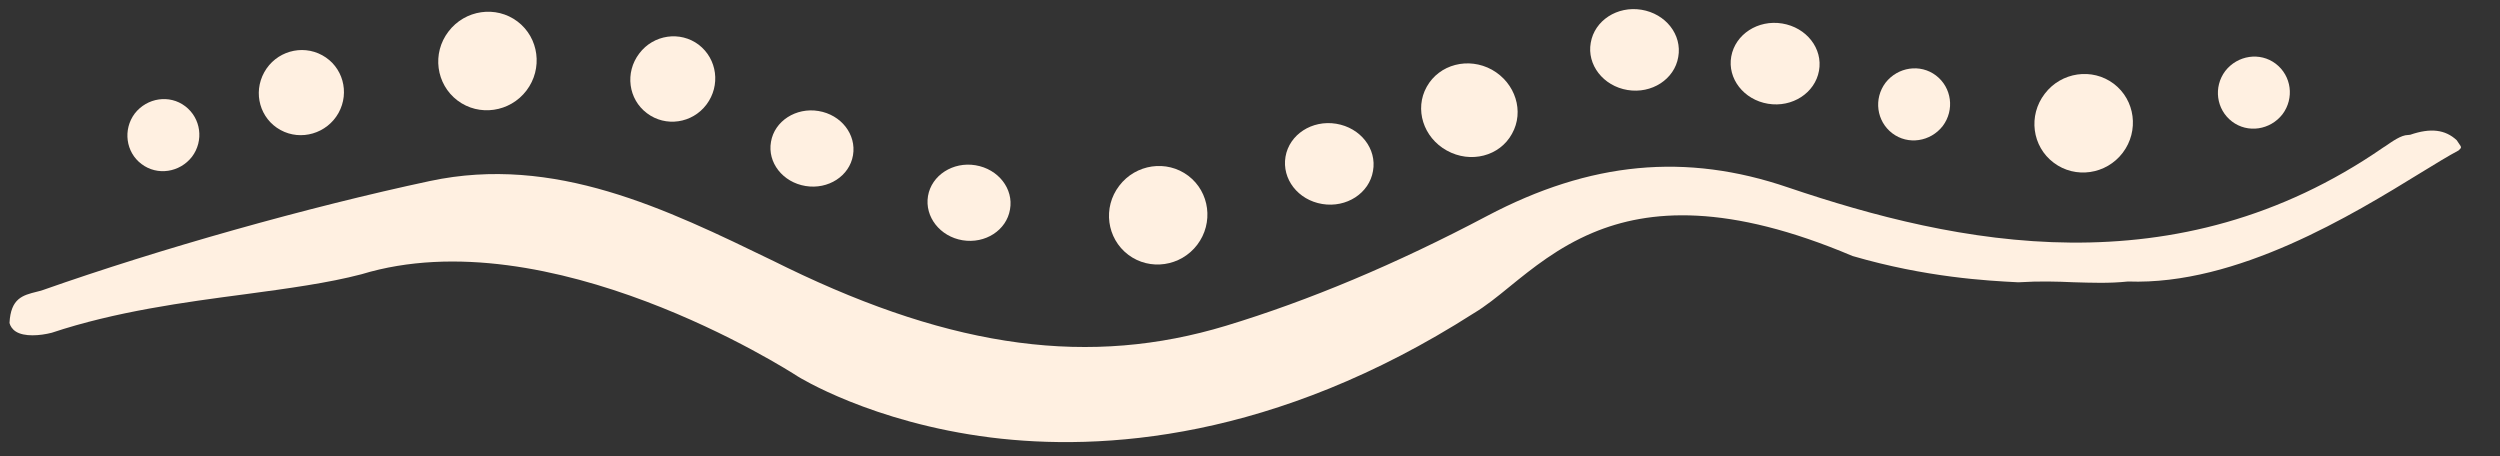 <?xml version="1.0" encoding="utf-8"?>
<!-- Generator: Adobe Illustrator 26.3.1, SVG Export Plug-In . SVG Version: 6.00 Build 0)  -->
<svg version="1.1" id="Layer_1" xmlns="http://www.w3.org/2000/svg" xmlns:xlink="http://www.w3.org/1999/xlink" x="0px" y="0px"
	 viewBox="0 0 1000 182.6" style="enable-background:new 0 0 1000 182.6;" xml:space="preserve">
<rect x="0" y="0" width="1000" height="182.6" fill="#333333" stroke="none"/>
<style type="text/css">
	.st0{fill:#fff0e1;}
</style>
<g>
	<g>
		<path class="st0" d="M603.8,114.7c9.1-7.4,19.5-15.8,33.3-21.6c22.6-9.5,54.1-11.8,103.9,9.3c29.5,8.6,54.1,9.9,66,10.5l0.7,0
			c8.1-0.5,15-0.3,21.7,0c7.3,0.2,14.1,0.5,21.8-0.3c43.7,1.6,89.8-26.7,117.3-43.6c5.9-3.6,10.9-6.7,14.9-8.8
			c1.3-1.2,1.3-1.2,0.1-2.9c-0.3-0.4-0.5-0.8-0.8-1.2c-4.6-4.3-10.5-5-18.6-2.2l-0.9,0.1c-2.7,0-6.2,2.5-9.1,4.5l-0.8,0.5
			c-83.1,57.4-170.9,38.7-238,16c-40.9-14-79.2-10.4-120.5,11.4c-36.3,19.2-71.4,33.9-104.4,43.9c-54.2,16.4-108.4,9.3-175.5-23.2
			l-5.5-2.7c-43.1-20.9-87.6-42.6-137.4-32C123.3,82.8,64,99.5,17.2,116c-0.9,0.3-1.7,0.5-2.5,0.7c-5.6,1.4-10.4,2.6-10.9,12.5
			c0.3,1.2,1.1,2.5,2.5,3.4c3.4,2.2,9.7,1.7,14.4,0.5c25.5-8.5,53-12.2,77.3-15.4c17.1-2.3,33.3-4.5,46.6-8
			c75-22.8,170.4,38.2,174.4,40.8c0.3,0.2,29.6,18.5,77.3,24.5c44.1,5.5,113.4,1.3,193.2-49.7C594.2,122.5,598.9,118.7,603.8,114.7"
			/>
	</g>
	<g>
		<g>
			<path class="st0" d="M604.8,53.5c5-8.9,1.4-20.3-8-25.6c-9.4-5.2-21.1-2.2-26.1,6.8c-5,8.9-1.4,20.3,8,25.5
				C588.2,65.5,599.9,62.5,604.8,53.5"/>
		</g>
		<g>
			<path class="st0" d="M135.4,45.2c4.6-8.3,1.7-18.6-6.5-23.1c-8.2-4.5-18.6-1.5-23.2,6.8c-4.6,8.3-1.7,18.6,6.5,23.1
				C120.4,56.5,130.8,53.4,135.4,45.2"/>
		</g>
		<g>
			<path class="st0" d="M258.8,45.3c7.4,5.6,18.1,4.1,23.8-3.5c5.7-7.6,4.3-18.2-3.1-23.9c-7.4-5.6-18.1-4.1-23.8,3.5
				C249.9,29,251.3,39.7,258.8,45.3"/>
		</g>
		<g>
			<path class="st0" d="M451.3,101.9c8.6,6.5,21,4.7,27.6-4c6.6-8.7,5-21.1-3.6-27.6c-8.6-6.5-21-4.7-27.6,4
				C441,83,442.7,95.4,451.3,101.9"/>
		</g>
		<g>
			<path class="st0" d="M821.5,65.1c8.6,6.5,21,4.7,27.6-4c6.6-8.7,5-21.1-3.6-27.6c-8.6-6.5-21-4.7-27.6,4
				C811.2,46.2,812.8,58.6,821.5,65.1"/>
		</g>
		<g>
			<path class="st0" d="M183,40.2c8.6,6.5,21,4.7,27.6-4c6.6-8.7,5-21.1-3.6-27.6c-8.6-6.5-21-4.7-27.6,4
				C172.7,21.3,174.4,33.7,183,40.2"/>
		</g>
		<g>
			<path class="st0" d="M528.9,81.6c9.7,1.6,18.8-4.3,20.3-13.2c1.6-8.9-5-17.3-14.7-18.9c-9.7-1.6-18.8,4.3-20.3,13.2
				C512.7,71.6,519.2,80,528.9,81.6"/>
		</g>
		<g>
			<path class="st0" d="M651,36c9.7,1.6,18.8-4.3,20.3-13.2c1.6-8.9-5-17.3-14.7-18.9c-9.7-1.6-18.8,4.3-20.3,13.2
				C634.7,25.9,641.3,34.4,651,36"/>
		</g>
		<g>
			<path class="st0" d="M707.2,41.5c9.7,1.6,18.8-4.3,20.4-13.2c1.6-8.9-5-17.3-14.7-18.9c-9.7-1.6-18.8,4.3-20.4,13.2
				C690.9,31.4,697.5,39.9,707.2,41.5"/>
		</g>
		<g>
			<path class="st0" d="M385,96.1c9.1,1.5,17.6-4,19-12.3c1.5-8.3-4.7-16.2-13.8-17.7c-9-1.5-17.6,4-19,12.3
				C369.8,86.7,376,94.6,385,96.1"/>
		</g>
		<g>
			<path class="st0" d="M756.9,53.3c6.3,4.8,15.3,3.4,20.2-2.9c4.8-6.4,3.6-15.4-2.7-20.2c-6.3-4.8-15.3-3.4-20.2,2.9
				C749.4,39.5,750.6,48.5,756.9,53.3"/>
		</g>
		<g>
			<path class="st0" d="M892.8,48.6c6.3,4.8,15.3,3.4,20.2-2.9c4.8-6.4,3.6-15.4-2.7-20.2c-6.3-4.8-15.3-3.4-20.2,2.9
				C885.3,34.8,886.5,43.8,892.8,48.6"/>
		</g>
		<g>
			<path class="st0" d="M56.6,65.6c6.3,4.8,15.3,3.4,20.2-2.9c4.8-6.4,3.6-15.4-2.7-20.2c-6.3-4.8-15.3-3.4-20.2,2.9
				C49.1,51.8,50.3,60.9,56.6,65.6"/>
		</g>
		<g>
			<path class="st0" d="M322.2,74.4c9.1,1.5,17.6-4,19-12.3c1.4-8.3-4.7-16.2-13.8-17.7c-9-1.5-17.6,4-19,12.3
				C306.9,65,313.1,72.9,322.2,74.4"/>
		</g>
	</g>
</g>
</svg>
